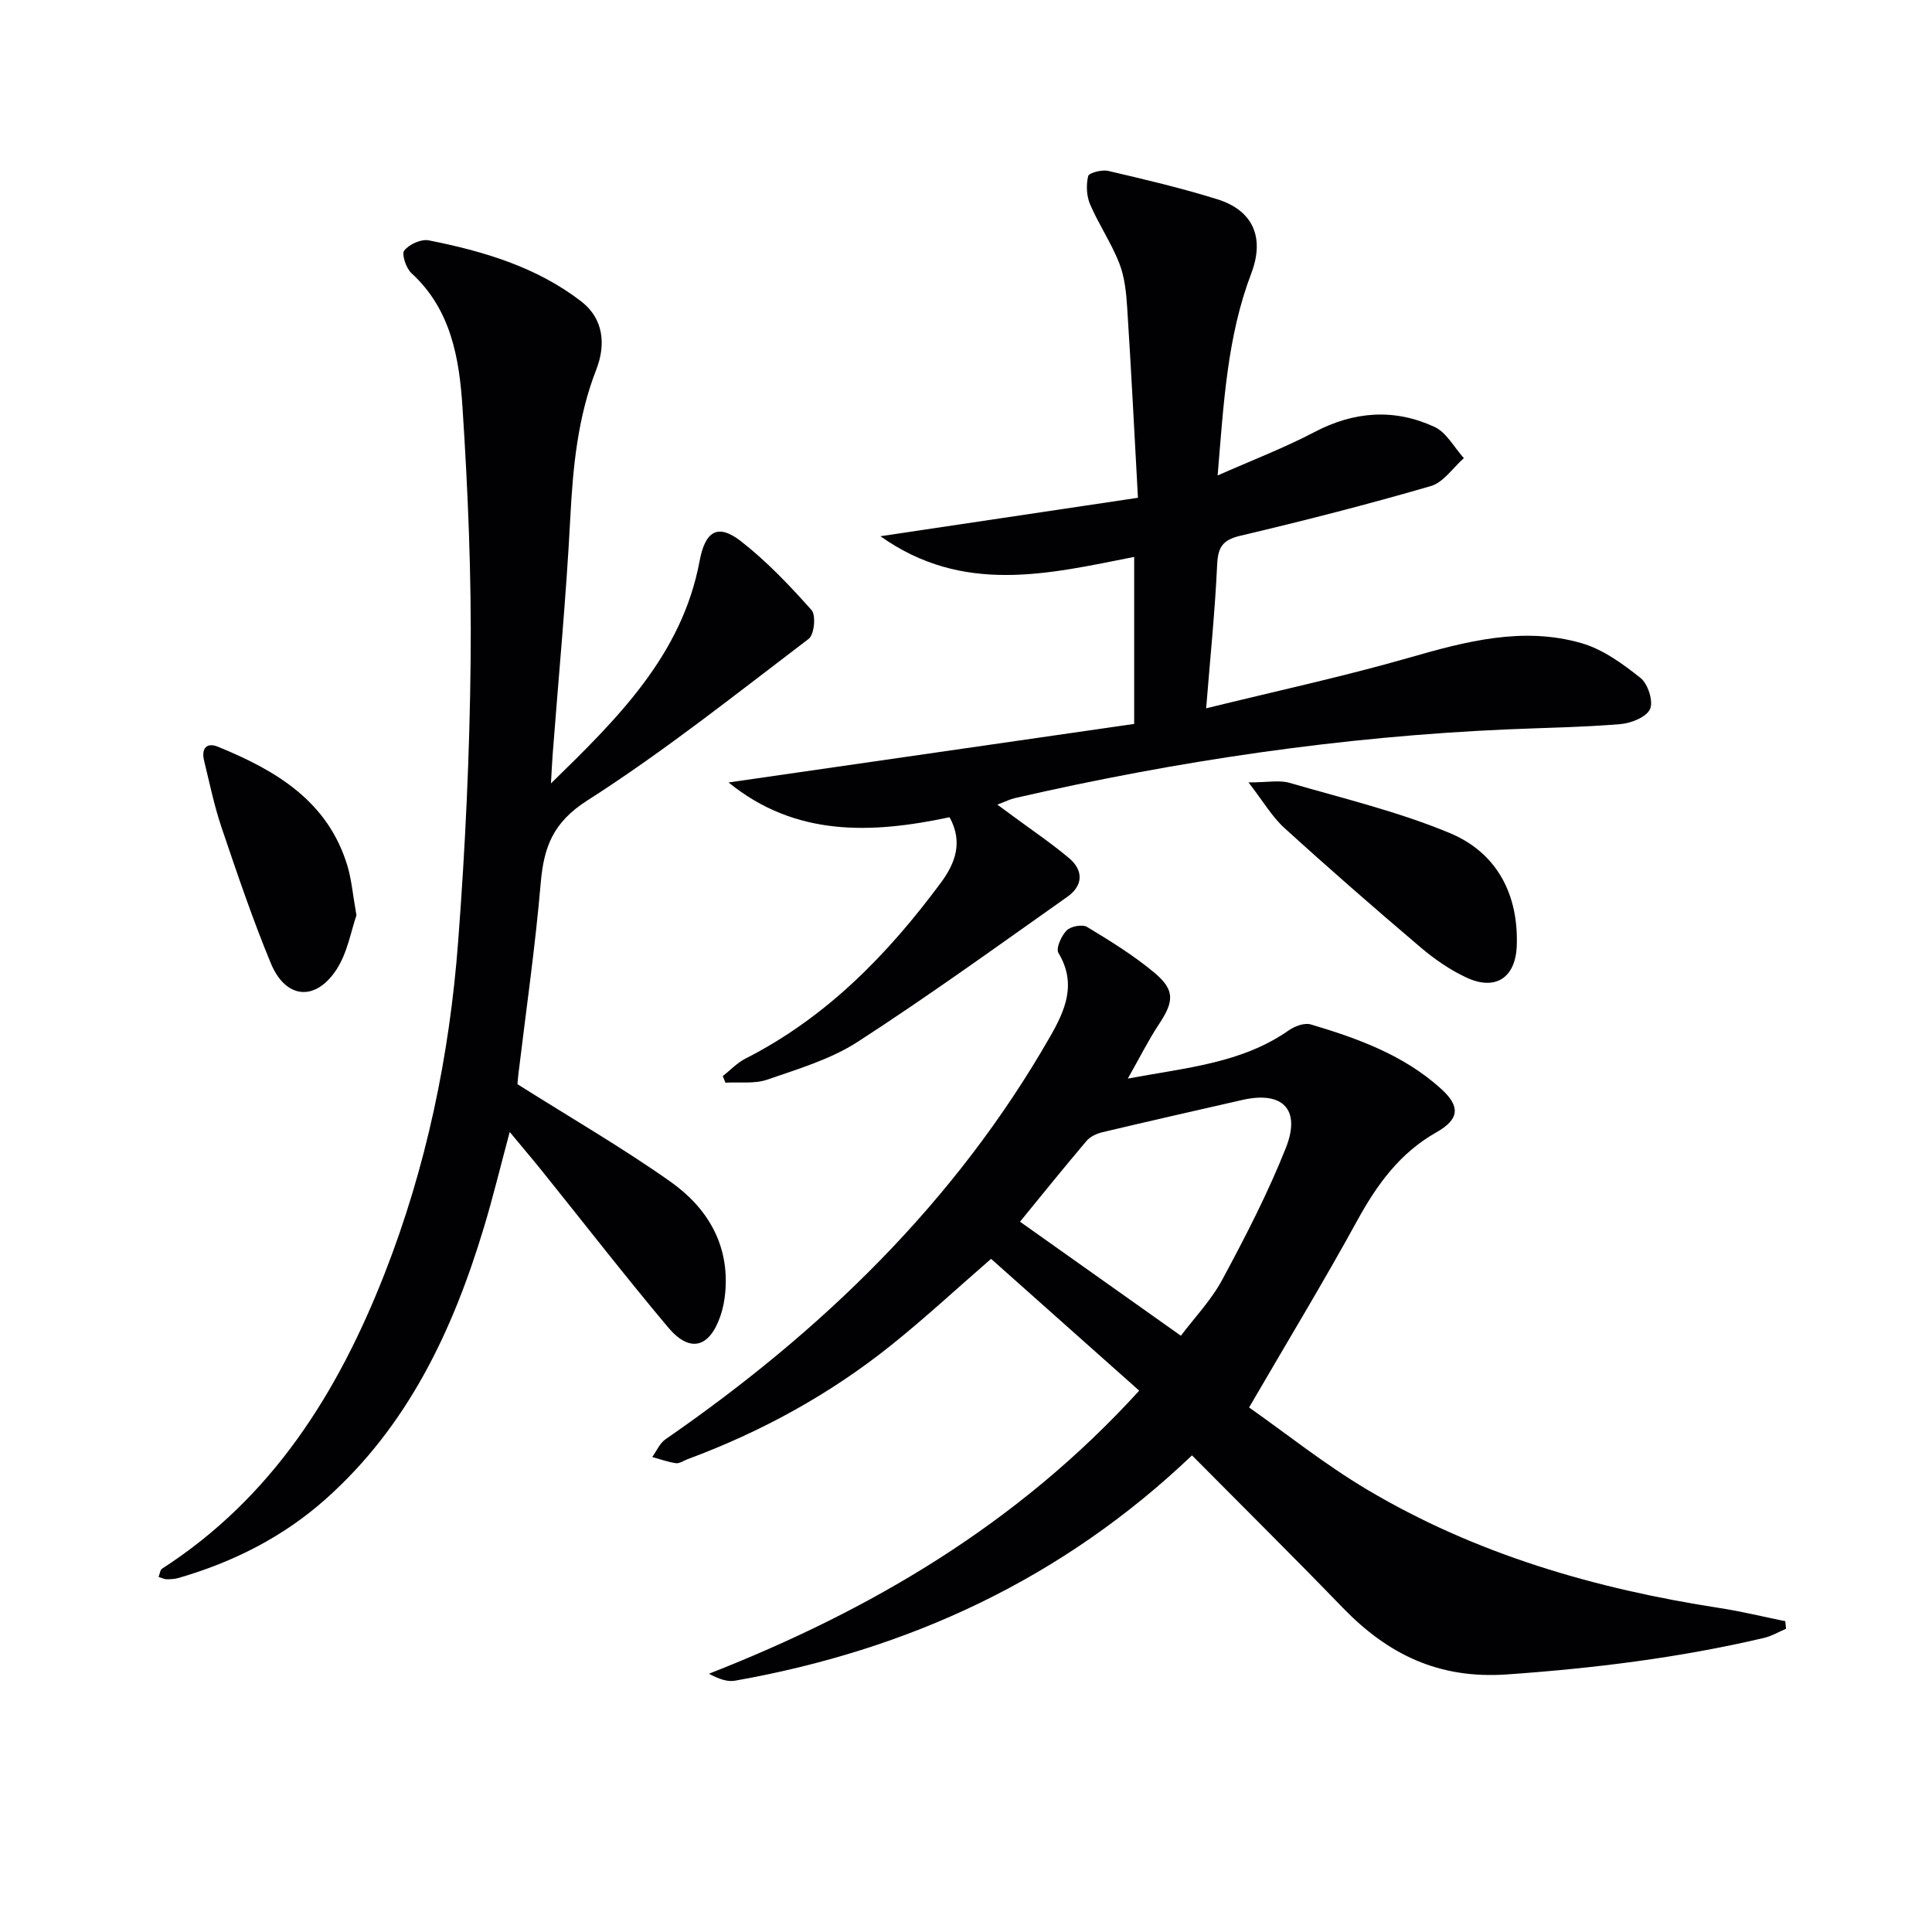 <svg enable-background="new 0 0 400 400" viewBox="0 0 400 400" xmlns="http://www.w3.org/2000/svg"><g fill="#010104"><path d="m233.5 223.31c12.16-2.28 23.59-3.16 33.36-10.01 1.23-.86 3.24-1.59 4.54-1.2 9.75 2.9 19.31 6.36 27.02 13.38 3.95 3.6 3.75 6.25-1.04 8.96-7.58 4.29-12.29 10.81-16.38 18.27-6.94 12.65-14.43 25-22.39 38.69 7.58 5.32 15.61 11.75 24.36 16.96 22.56 13.43 47.35 20.6 73.16 24.58 4.53.7 8.99 1.8 13.49 2.71.05.52.11 1.05.16 1.57-1.51.64-2.97 1.52-4.55 1.89-17.5 4.11-35.22 6.3-53.2 7.56-14.2 1-24.71-4.17-34.08-13.86-10.17-10.52-20.57-20.81-31.16-31.49-26.93 25.66-58.77 40.31-94.62 46.65-1.61.29-3.4-.38-5.39-1.44 33.63-13.19 63.95-31.01 89.08-58.61-10.43-9.28-20.55-18.29-30.67-27.29-7.31 6.35-13.87 12.44-20.85 18.01-12.7 10.14-26.81 17.85-42.06 23.5-.78.29-1.6.9-2.32.8-1.67-.24-3.28-.83-4.92-1.28.9-1.24 1.55-2.85 2.74-3.67 32.29-22.32 59.97-49.02 79.64-83.38 3.14-5.48 5.54-10.97 1.72-17.31-.57-.94.6-3.54 1.69-4.66.84-.86 3.26-1.32 4.23-.73 4.82 2.91 9.67 5.9 13.97 9.5 4.28 3.58 4.03 5.97.9 10.67-2.18 3.3-3.95 6.86-6.43 11.23zm10.99 53.24c2.77-3.68 6.28-7.35 8.6-11.66 4.77-8.87 9.42-17.88 13.13-27.22 3.18-8.02-.69-11.83-9-9.94-9.67 2.2-19.35 4.4-29 6.69-1.18.28-2.52.91-3.28 1.81-4.82 5.69-9.5 11.5-13.76 16.71 10.83 7.67 21.74 15.41 33.31 23.61z"/><path d="m114.07 162.2c13.65-13.33 27.11-26.47 30.77-46.03 1.17-6.24 3.77-7.87 8.62-4.07 5.32 4.16 10.06 9.15 14.57 14.22.94 1.06.55 5.07-.58 5.93-15.08 11.46-29.94 23.31-45.87 33.49-7.17 4.58-9 9.72-9.64 17.19-1.13 13.21-3.04 26.36-4.62 39.53-.14 1.14-.2 2.29-.17 2.02 11.04 6.97 21.65 13.11 31.63 20.15 7.65 5.4 12.29 13.04 11.37 23.02-.15 1.63-.47 3.29-1 4.83-2.29 6.61-6.35 7.67-10.83 2.33-8.88-10.57-17.34-21.48-25.99-32.24-2.05-2.55-4.18-5.04-6.8-8.21-1.94 7.22-3.47 13.59-5.37 19.86-6.43 21.29-15.7 40.96-32.69 56.11-8.85 7.89-19.17 13.08-30.5 16.37-.78.23-1.64.27-2.46.27-.46 0-.92-.25-1.68-.48.26-.65.32-1.45.73-1.72 22.84-14.72 36.43-36.48 46.07-61.08 8.66-22.1 13.45-45.2 15.23-68.8 1.47-19.38 2.39-38.85 2.58-58.28.18-17.45-.55-34.93-1.69-52.35-.66-10.05-2.35-20.18-10.55-27.69-1.12-1.02-2.1-3.95-1.5-4.7 1.01-1.29 3.5-2.42 5.06-2.11 11.3 2.24 22.33 5.5 31.6 12.66 4.61 3.56 5.11 8.93 3.09 14.1-3.87 9.93-4.83 20.22-5.38 30.74-.84 16.26-2.39 32.48-3.63 48.71-.16 2.08-.25 4.16-.37 6.23z"/><path d="m150.84 162c28.32-4.09 56.16-8.11 83.98-12.12 0-12.32 0-23.28 0-34.58-17.71 3.51-35.4 7.9-52.54-4.28 18.18-2.72 35.26-5.27 53.32-7.96-.76-13.82-1.4-26.54-2.22-39.25-.2-3.13-.51-6.41-1.64-9.29-1.64-4.21-4.25-8.03-6.04-12.19-.75-1.74-.85-4.02-.41-5.86.17-.69 2.84-1.39 4.14-1.09 7.58 1.77 15.19 3.56 22.62 5.88s9.82 7.99 7.01 15.35c-4.98 13.07-5.71 26.82-6.96 41.83 7.25-3.21 13.85-5.73 20.05-8.99 8.24-4.32 16.55-4.9 24.84-1.07 2.49 1.15 4.08 4.26 6.09 6.47-2.26 1.99-4.22 5.02-6.83 5.78-13.05 3.8-26.23 7.17-39.45 10.29-3.65.86-4.63 2.34-4.8 5.95-.44 9.57-1.42 19.11-2.28 29.78 14.49-3.57 28.4-6.57 42.05-10.49 11.8-3.39 23.55-6.49 35.67-3 4.43 1.28 8.55 4.28 12.23 7.22 1.53 1.22 2.68 4.83 1.95 6.43-.75 1.66-3.92 2.93-6.13 3.11-7.78.65-15.61.75-23.42 1.09-34.45 1.5-68.42 6.52-102 14.24-.95.22-1.85.68-3.58 1.34 1.42 1.04 2.37 1.73 3.31 2.43 3.86 2.86 7.87 5.56 11.54 8.65 3.05 2.56 2.88 5.72-.34 7.99-14.37 10.15-28.64 20.47-43.41 30.03-5.6 3.63-12.35 5.62-18.75 7.84-2.63.91-5.74.46-8.64.63-.19-.45-.38-.91-.56-1.36 1.56-1.23 2.97-2.75 4.7-3.63 16.75-8.52 29.43-21.53 40.44-36.39 3-4.05 4.65-8.41 1.82-13.58-16.21 3.44-31.92 4.06-45.76-7.2z"/><path d="m258.49 161.99c4 0 6.41-.52 8.49.09 11.14 3.23 22.52 5.96 33.17 10.39 9.7 4.04 14.26 12.61 13.88 23.33-.24 6.64-4.41 9.4-10.43 6.59-3.41-1.59-6.64-3.83-9.52-6.28-9.51-8.08-18.92-16.28-28.15-24.68-2.57-2.33-4.39-5.5-7.44-9.44z"/><path d="m73.8 189.51c-1.1 3.11-1.83 7.7-4.15 11.25-4.38 6.66-10.52 6.04-13.57-1.31-3.8-9.18-6.99-18.62-10.18-28.04-1.54-4.54-2.51-9.28-3.65-13.95-.59-2.4.46-3.85 2.89-2.85 11.98 4.9 22.77 11.23 26.81 24.72.84 2.82 1.08 5.83 1.85 10.18z"/></g></svg>